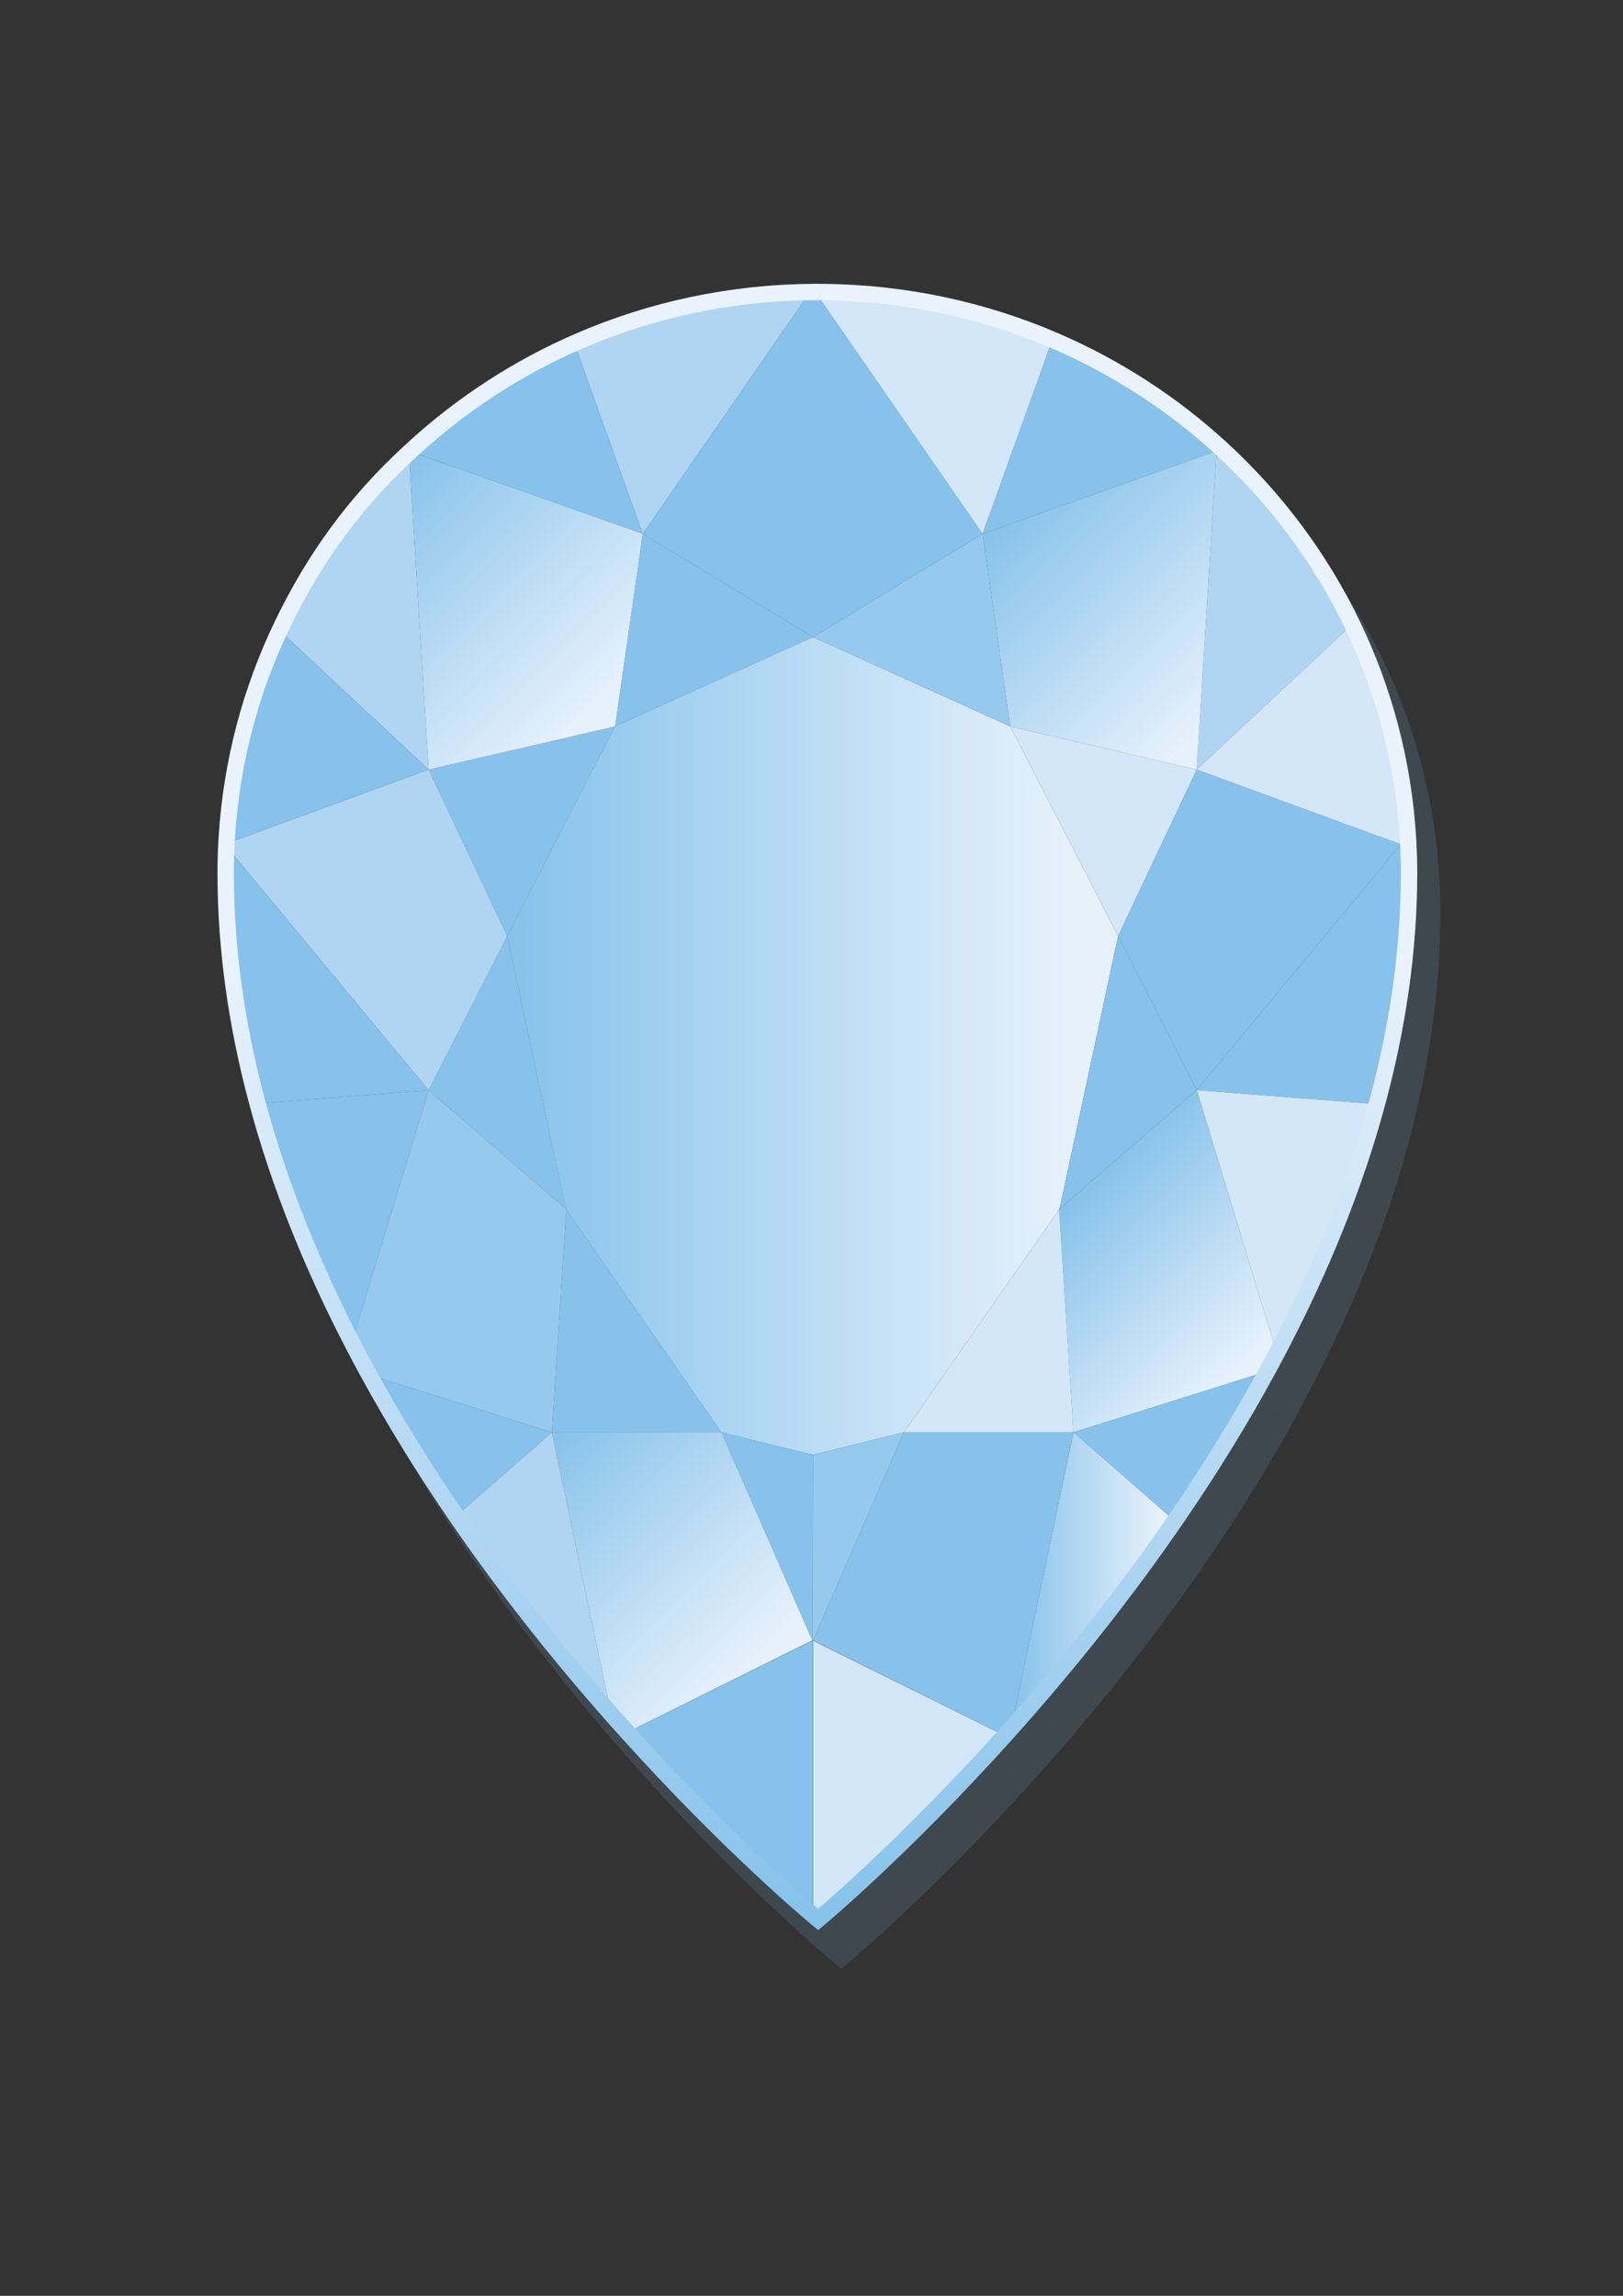 <svg xmlns="http://www.w3.org/2000/svg" xmlns:xlink="http://www.w3.org/1999/xlink" x="0px" y="0px" width="595.276px" height="841.89px" viewBox="0 0 595.276 841.89" xml:space="preserve"><rect x="0" y="0" width="595.276" height="841.89" fill="#333333" stroke="none"/><g id="Temp_Background"></g><g id="Diamonds">	<g>		<g opacity="0.15">			<path id="XMLID_1446_" fill="#86C2EB" d="M236.678,650.381l-2.167,1.073l-0.004-0.019l2.157-1.071    C236.668,650.37,236.673,650.376,236.678,650.381z"></path>			<path id="XMLID_1445_" fill="#86C2EB" d="M454.699,179.55l-0.016,0.254c-0.065-0.06-0.131-0.119-0.195-0.179L454.699,179.55z"></path>			<polygon id="XMLID_1444_" fill="#86C2EB" points="158.451,179.549 158.455,179.55 158.452,179.553    "></polygon>			<polygon id="XMLID_1443_" fill="#86C2EB" points="234.096,280.568 306.431,247.788 234.096,280.568 244.269,209.921     306.72,247.789    "></polygon>			<polygon id="XMLID_1442_" fill="#86C2EB" points="397.13,457.467 396.96,457.71 396.96,457.71 340.047,539.417 306.709,547.681     273.081,539.415 216.168,457.709 216.168,457.709 215.999,457.465 194.522,357.43 234.084,280.567 306.42,247.787     234.084,280.567 306.709,247.789 379.044,280.568 418.606,357.431    "></polygon>			<polygon id="XMLID_1441_" fill="#86C2EB" points="216.01,457.464 165.71,413.946 194.534,357.429    "></polygon>			<polygon id="XMLID_1440_" fill="#86C2EB" points="165.71,296.391 234.096,280.566 194.534,357.429    "></polygon>			<path id="XMLID_1439_" fill="#86C2EB" d="M522.246,323.772l0.9,0.329c0.199,3.738,0.304,7.5,0.304,11.286    c0,28.474-4.229,56.473-11.493,83.578l-64.515-5.018L522.246,323.772z"></path>			<path id="XMLID_1438_" fill="#86C2EB" d="M511.956,418.965c-8.407,31.368-20.893,61.527-35.625,89.84l-28.891-94.858    L511.956,418.965z"></path>			<polygon id="XMLID_1437_" fill="#86C2EB" points="379.055,280.567 447.441,296.392 418.617,357.431    "></polygon>			<polygon id="XMLID_1436_" fill="#86C2EB" points="418.617,357.431 447.441,296.392 522.246,323.772 447.441,413.948    "></polygon>			<polygon id="XMLID_1435_" fill="#86C2EB" points="165.71,413.946 90.905,323.77 165.71,296.391 194.534,357.429    "></polygon>			<polygon id="XMLID_1434_" fill="#86C2EB" points="210.924,539.414 216.179,457.707 273.092,539.414    "></polygon>			<polygon id="XMLID_1433_" fill="#86C2EB" points="306.72,615.855 306.576,615.784 306.72,615.713    "></polygon>			<polygon id="XMLID_1432_" fill="#86C2EB" points="368.882,209.921 379.055,280.567 306.72,247.788    "></polygon>			<path id="XMLID_1431_" fill="#86C2EB" d="M396.971,457.709l0.169-0.243l50.3-43.518l28.891,94.858    c-1.524,2.928-3.072,5.836-4.642,8.724l-69.462,21.885L396.971,457.709z"></path>			<path id="XMLID_1430_" fill="#86C2EB" d="M523.062,322.788c0.026,0.438,0.061,0.874,0.085,1.313l-0.9-0.329L523.062,322.788z"></path>			<polygon id="XMLID_1429_" fill="#86C2EB" points="447.441,413.948 397.141,457.466 418.617,357.431    "></polygon>			<polygon id="XMLID_1428_" fill="#86C2EB" points="306.576,615.784 306.444,615.849 306.445,615.719    "></polygon>			<polygon id="XMLID_1427_" fill="#86C2EB" points="306.444,615.849 306.431,615.857 306.431,615.712 306.445,615.719    "></polygon>			<polygon id="XMLID_1426_" fill="#86C2EB" points="306.445,615.719 306.431,615.712 273.092,539.414 306.72,547.679    "></polygon>			<polygon id="XMLID_1425_" fill="#86C2EB" points="306.72,547.679 340.058,539.415 306.72,615.713 306.576,615.784     306.445,615.719    "></polygon>			<polygon id="XMLID_1424_" fill="#86C2EB" points="402.227,539.415 340.058,539.415 396.971,457.709    "></polygon>			<path id="XMLID_1423_" fill="#86C2EB" d="M219.205,140.245c26.244-11.324,55.203-17.695,85.657-17.907l-60.594,87.582    L219.205,140.245z"></path>			<path id="XMLID_1422_" fill="#86C2EB" d="M306.72,247.788l-62.451-37.868l60.594-87.582c0.523-0.004,1.044-0.02,1.568-0.02    c0.621,0,1.239,0.018,1.859,0.023l60.592,87.58L306.72,247.788z"></path>			<path id="XMLID_1421_" fill="#86C2EB" d="M158.455,179.55c17.735-16.239,38.241-29.593,60.75-39.305l25.063,69.675    L158.455,179.55z"></path>			<path id="XMLID_1420_" fill="#86C2EB" d="M110.113,244.484c11.833-24.59,28.317-46.596,48.338-64.931l7.259,116.837    L110.113,244.484z"></path>			<polygon id="XMLID_1419_" fill="#86C2EB" points="234.096,280.566 165.71,296.391 158.451,179.553 158.455,179.55     244.269,209.92    "></polygon>			<path id="XMLID_1418_" fill="#86C2EB" d="M89.708,324.208c0.031-0.583,0.077-1.163,0.113-1.744l1.084,1.306L89.708,324.208z"></path>			<path id="XMLID_1417_" fill="#86C2EB" d="M90.905,323.77l-1.084-1.306c1.692-27.761,8.794-54.088,20.292-77.98l55.597,51.907    L90.905,323.77z"></path>			<path id="XMLID_1416_" fill="#86C2EB" d="M454.684,179.804c19.949,18.331,36.368,40.315,48.154,64.869l-55.397,51.72    L454.684,179.804z"></path>			<path id="XMLID_1415_" fill="#86C2EB" d="M522.246,323.772l-74.805-27.38l55.397-51.72    c11.489,23.936,18.572,50.308,20.224,78.116L522.246,323.772z"></path>			<path id="XMLID_1414_" fill="#86C2EB" d="M165.71,413.946l-64.857,5.045c-7.231-27.083-11.441-55.085-11.441-83.603    c0-3.75,0.101-7.477,0.296-11.179l1.196-0.438L165.71,413.946z"></path>			<path id="XMLID_1413_" fill="#86C2EB" d="M393.907,140.352c22.446,9.718,42.894,23.06,60.582,39.273l-85.606,30.296    L393.907,140.352z"></path>			<path id="XMLID_1412_" fill="#86C2EB" d="M379.055,280.567l-10.173-70.646l85.606-30.296c0.065,0.06,0.13,0.119,0.195,0.179    l-7.243,116.588L379.055,280.567z"></path>			<path id="XMLID_1411_" fill="#86C2EB" d="M308.289,122.341c30.445,0.251,59.391,6.655,85.617,18.011l-25.025,69.569    L308.289,122.341z"></path>			<path id="XMLID_1410_" fill="#86C2EB" d="M471.689,517.53c-10.257,18.87-21.446,36.859-33.021,53.771l-36.441-31.886    L471.689,517.53z"></path>			<path id="XMLID_1409_" fill="#86C2EB" d="M306.431,718.9c-3.065-2.548-33.01-27.729-69.752-68.519l69.752-34.525V718.9z"></path>			<path id="XMLID_1408_" fill="#86C2EB" d="M376.356,650.325c-38.588,43.059-69.636,68.815-69.636,68.815l0,0V615.855    L376.356,650.325z"></path>			<path id="XMLID_1407_" fill="#86C2EB" d="M306.444,615.849l-0.007,1.841L306.444,615.849l0.132-0.065l0.143,0.071V719.14    c0,0-0.118-0.098-0.289-0.24V615.857L306.444,615.849z"></path>			<path id="XMLID_1406_" fill="#86C2EB" d="M306.72,615.713l69.651,34.595c-0.005,0.005-0.01,0.011-0.015,0.017l-69.636-34.47    V615.713z"></path>			<path id="XMLID_1405_" fill="#86C2EB" d="M438.668,571.301c-19.5,28.492-40.064,53.926-59.011,75.321l22.57-107.207    L438.668,571.301z"></path>			<path id="XMLID_1404_" fill="#86C2EB" d="M306.72,615.713l33.338-76.298h62.169l-22.57,107.207    c-1.102,1.245-2.196,2.468-3.287,3.685L306.72,615.713z"></path>			<path id="XMLID_1403_" fill="#86C2EB" d="M273.092,539.414l33.338,76.298l-69.767,34.652c-1.034-1.147-2.068-2.297-3.112-3.469    l-22.627-107.481H273.092z"></path>			<path id="XMLID_1402_" fill="#86C2EB" d="M306.431,615.712v0.145l-69.752,34.525c-0.005-0.005-0.01-0.011-0.015-0.017    L306.431,615.712z"></path>			<path id="XMLID_1401_" fill="#86C2EB" d="M216.01,457.464l0.169,0.243l-5.256,81.707l-69.978-22.048    c-1.448-2.666-2.875-5.349-4.283-8.049l29.047-95.371L216.01,457.464z"></path>			<path id="XMLID_1400_" fill="#86C2EB" d="M174.238,571.514c-11.678-17.015-22.963-35.129-33.292-54.148l69.978,22.048    L174.238,571.514z"></path>			<path id="XMLID_1399_" fill="#86C2EB" d="M233.551,646.895c-19.046-21.385-39.72-46.835-59.313-75.381l36.686-32.1    L233.551,646.895z"></path>			<path id="XMLID_1398_" fill="#86C2EB" d="M136.663,509.317c-14.824-28.427-27.379-58.746-35.81-90.327l64.857-5.045    L136.663,509.317z"></path>			<path fill="none" stroke="#86C2EB" stroke-width="6" stroke-miterlimit="10" d="M525.005,323.028    c-0.023-0.439-0.058-0.875-0.085-1.313c-1.652-27.807-8.735-54.18-20.224-78.116c-11.786-24.554-28.205-46.537-48.154-64.869    l-0.195-0.179c-17.687-16.213-38.136-29.555-60.581-39.273c-26.227-11.356-55.173-17.759-85.617-18.011    c-0.62-0.005-1.237-0.023-1.859-0.023c-0.524,0-1.044,0.016-1.568,0.02c-30.454,0.212-59.413,6.582-85.657,17.907    c-22.509,9.712-43.016,23.066-60.75,39.305l-0.004-0.001l-1.456,1.351c-20.021,18.335-35.048,38.994-46.882,63.584    c-11.497,23.892-18.599,50.218-20.292,77.98c-0.036,0.582-0.082,1.161-0.113,1.745c-0.195,3.703-0.296,7.429-0.296,11.179    c0,28.518,4.21,56.52,11.441,83.603c8.431,31.58,20.986,61.9,35.81,90.327c1.408,2.7,2.835,5.383,4.283,8.049    c10.329,19.019,21.614,37.133,33.292,54.148c19.593,28.547,40.267,53.996,59.313,75.381c1.044,1.172,2.078,2.321,3.112,3.469    l0.015,0.017c36.742,40.79,66.687,65.971,69.752,68.519c0.171,0.142,0.289,0.24,0.289,0.24s31.048-25.757,69.636-68.815    c0.005-0.005,0.01-0.011,0.015-0.017c1.091-1.217,2.184-2.44,3.287-3.685c18.947-21.395,39.511-46.829,59.011-75.321    c11.575-16.912,22.765-34.902,33.021-53.771c1.57-2.888,3.118-5.796,4.642-8.724c14.731-28.313,27.218-58.473,35.625-89.84    c7.264-27.105,11.493-55.104,11.493-83.578C525.308,330.529,525.204,326.766,525.005,323.028z"></path>		</g>		<g>			<g>				<g id="XMLID_1102_">					<path id="XMLID_1221_" fill="#86C2EB" d="M228.174,636.208l-2.167,1.073l-0.004-0.019l2.157-1.071      C228.164,636.197,228.169,636.203,228.174,636.208z"></path>					<path id="XMLID_1220_" fill="#86C2EB" d="M446.195,165.377l-0.016,0.254c-0.065-0.06-0.131-0.119-0.195-0.179L446.195,165.377z      "></path>					<polygon id="XMLID_1219_" fill="#86C2EB" points="149.947,165.376 149.951,165.377 149.948,165.379      "></polygon>					<polygon id="XMLID_1218_" fill="#86C2EB" points="225.592,266.394 297.927,233.615 225.592,266.394 235.765,195.748       298.216,233.616      "></polygon>											<linearGradient id="XMLID_2_" gradientUnits="userSpaceOnUse" x1="4179.815" y1="1540.512" x2="4403.899" y2="1540.512" gradientTransform="matrix(1 0 0 -1 -3993.797 1924.073)">						<stop offset="0" style="stop-color:#86C2EB"></stop>						<stop offset="0.918" style="stop-color:#E6F1FC"></stop>					</linearGradient>					<polygon id="XMLID_1217_" fill="url(#XMLID_2_)" points="388.626,443.294 388.456,443.537 388.456,443.537 331.543,525.243       298.205,533.507 264.577,525.242 207.664,443.535 207.664,443.535 207.495,443.292 186.018,343.257 225.58,266.394       297.916,233.614 225.58,266.394 298.205,233.615 370.54,266.395 410.102,343.258      "></polygon>					<polygon id="XMLID_1192_" fill="#86C2EB" points="207.506,443.291 157.206,399.773 186.03,343.256      "></polygon>					<polygon id="XMLID_1191_" fill="#86C2EB" points="157.206,282.218 225.592,266.393 186.03,343.256      "></polygon>					<path id="XMLID_1190_" fill="#86C2EB" d="M513.742,309.599l0.9,0.329c0.199,3.738,0.304,7.5,0.304,11.286      c0,28.474-4.229,56.473-11.493,83.578l-64.515-5.018L513.742,309.599z"></path>					<path id="XMLID_1189_" fill="#D4E7F8" d="M503.452,404.792c-8.407,31.368-20.893,61.527-35.625,89.84l-28.891-94.858      L503.452,404.792z"></path>					<polygon id="XMLID_1188_" fill="#D4E7F8" points="370.551,266.394 438.937,282.219 410.113,343.257      "></polygon>					<polygon id="XMLID_1187_" fill="#86C2EB" points="410.113,343.257 438.937,282.219 513.742,309.599 438.937,399.774      "></polygon>					<polygon id="XMLID_1186_" fill="#B0D5F2" points="157.206,399.773 82.401,309.597 157.206,282.218 186.03,343.256      "></polygon>					<polygon id="XMLID_1185_" fill="#86C2EB" points="202.42,525.241 207.675,443.534 264.588,525.241      "></polygon>					<polygon id="XMLID_1184_" fill="#86C2EB" points="298.216,601.682 298.073,601.611 298.216,601.54      "></polygon>					<polygon id="XMLID_1183_" fill="#96C9EE" points="360.378,195.748 370.551,266.394 298.216,233.615      "></polygon>											<linearGradient id="XMLID_3_" gradientUnits="userSpaceOnUse" x1="4386.672" y1="1485.02" x2="4453.979" y2="1417.713" gradientTransform="matrix(1 0 0 -1 -3993.797 1924.073)">						<stop offset="0" style="stop-color:#86C2EB"></stop>						<stop offset="0.918" style="stop-color:#E6F1FC"></stop>					</linearGradient>					<path id="XMLID_1182_" fill="url(#XMLID_3_)" d="M388.467,443.536l0.169-0.243l50.3-43.518l28.891,94.858      c-1.524,2.928-3.072,5.836-4.642,8.724l-69.462,21.885L388.467,443.536z"></path>					<path id="XMLID_1181_" fill="#86C2EB" d="M514.558,308.615c0.026,0.438,0.061,0.874,0.084,1.313l-0.9-0.329L514.558,308.615z"></path>					<polygon id="XMLID_1179_" fill="#86C2EB" points="438.937,399.774 388.637,443.292 410.113,343.257      "></polygon>					<polygon id="XMLID_1178_" fill="#86C2EB" points="298.073,601.611 297.941,601.676 297.941,601.546      "></polygon>					<polygon id="XMLID_1177_" fill="#86C2EB" points="297.941,601.676 297.927,601.683 297.927,601.539 297.941,601.546      "></polygon>					<polygon id="XMLID_1176_" fill="#86C2EB" points="297.941,601.546 297.927,601.539 264.588,525.241 298.216,533.506      "></polygon>					<polygon id="XMLID_1175_" fill="#96C9EE" points="298.216,533.506 331.554,525.242 298.216,601.54 298.073,601.611       297.941,601.546      "></polygon>					<polygon id="XMLID_1174_" fill="#D4E7F8" points="393.723,525.242 331.554,525.242 388.467,443.536      "></polygon>					<path id="XMLID_1173_" fill="#B0D5F2" d="M210.701,126.071c26.244-11.324,55.203-17.695,85.657-17.907l-60.594,87.582      L210.701,126.071z"></path>					<path id="XMLID_1172_" fill="#86C2EB" d="M298.216,233.615l-62.451-37.868l60.594-87.582c0.523-0.004,1.044-0.02,1.568-0.02      c0.621,0,1.239,0.018,1.859,0.023l60.592,87.58L298.216,233.615z"></path>					<path id="XMLID_1171_" fill="#86C2EB" d="M149.951,165.377c17.735-16.239,38.241-29.593,60.75-39.305l25.063,69.675      L149.951,165.377z"></path>					<path id="XMLID_1170_" fill="#B0D5F2" d="M101.609,230.311c11.833-24.59,28.317-46.596,48.338-64.931l7.259,116.837      L101.609,230.311z"></path>											<linearGradient id="XMLID_4_" gradientUnits="userSpaceOnUse" x1="4130.212" y1="1745.161" x2="4218.541" y2="1656.832" gradientTransform="matrix(1 0 0 -1 -3993.797 1924.073)">						<stop offset="0" style="stop-color:#86C2EB"></stop>						<stop offset="0.918" style="stop-color:#E6F1FC"></stop>					</linearGradient>					<polygon id="XMLID_1169_" fill="url(#XMLID_4_)" points="225.592,266.393 157.206,282.218 149.947,165.38 149.951,165.377       235.765,195.747      "></polygon>					<path id="XMLID_1168_" fill="#86C2EB" d="M81.204,310.035c0.031-0.583,0.077-1.163,0.113-1.745l1.084,1.306L81.204,310.035z"></path>					<path id="XMLID_1167_" fill="#86C2EB" d="M82.401,309.597l-1.084-1.306c1.692-27.761,8.794-54.088,20.292-77.98l55.597,51.907      L82.401,309.597z"></path>					<path id="XMLID_1121_" fill="#B0D5F2" d="M446.18,165.63c19.949,18.331,36.368,40.315,48.154,64.869l-55.397,51.72      L446.18,165.63z"></path>					<path id="XMLID_1120_" fill="#D4E7F8" d="M513.742,309.599l-74.805-27.38l55.397-51.72      c11.489,23.936,18.572,50.308,20.224,78.116L513.742,309.599z"></path>					<path id="XMLID_1119_" fill="#86C2EB" d="M157.206,399.773l-64.857,5.045c-7.231-27.083-11.441-55.085-11.441-83.603      c0-3.75,0.101-7.477,0.296-11.179l1.196-0.438L157.206,399.773z"></path>					<path id="XMLID_1118_" fill="#86C2EB" d="M385.403,126.179c22.446,9.718,42.894,23.06,60.582,39.273l-85.606,30.296      L385.403,126.179z"></path>											<linearGradient id="XMLID_9_" gradientUnits="userSpaceOnUse" x1="4368.037" y1="1742.187" x2="4450.551" y2="1659.672" gradientTransform="matrix(1 0 0 -1 -3993.797 1924.073)">						<stop offset="0" style="stop-color:#86C2EB"></stop>						<stop offset="0.918" style="stop-color:#E6F1FC"></stop>					</linearGradient>					<path id="XMLID_1117_" fill="url(#XMLID_9_)" d="M370.551,266.394l-10.173-70.646l85.606-30.296      c0.065,0.06,0.13,0.119,0.195,0.179l-7.243,116.588L370.551,266.394z"></path>					<path id="XMLID_1116_" fill="#D4E7F8" d="M299.785,108.168c30.445,0.251,59.391,6.655,85.617,18.011l-25.025,69.569      L299.785,108.168z"></path>					<path id="XMLID_1115_" fill="#86C2EB" d="M463.185,503.357c-10.257,18.87-21.446,36.859-33.021,53.771l-36.441-31.886      L463.185,503.357z"></path>					<path id="XMLID_1114_" fill="#86C2EB" d="M297.927,704.727c-3.065-2.548-33.01-27.729-69.752-68.519l69.752-34.525V704.727z"></path>					<path id="XMLID_1113_" fill="#D4E7F8" d="M367.852,636.151c-38.588,43.059-69.636,68.815-69.636,68.815l0,0V601.682      L367.852,636.151z"></path>					<path id="XMLID_1112_" fill="#86C2EB" d="M297.941,601.676l-0.007,1.841L297.941,601.676l0.132-0.065l0.143,0.071v103.285      c0,0-0.118-0.098-0.289-0.24V601.683L297.941,601.676z"></path>					<path id="XMLID_1111_" fill="#86C2EB" d="M298.216,601.54l69.651,34.595c-0.005,0.005-0.01,0.011-0.015,0.017l-69.636-34.47      V601.54z"></path>											<linearGradient id="XMLID_10_" gradientUnits="userSpaceOnUse" x1="4364.95" y1="1345.227" x2="4423.961" y2="1345.227" gradientTransform="matrix(1 0 0 -1 -3993.797 1924.073)">						<stop offset="0" style="stop-color:#86C2EB"></stop>						<stop offset="0.918" style="stop-color:#E6F1FC"></stop>					</linearGradient>					<path id="XMLID_1110_" fill="url(#XMLID_10_)" d="M430.164,557.128c-19.5,28.492-40.064,53.926-59.011,75.321l22.57-107.207      L430.164,557.128z"></path>					<path id="XMLID_1109_" fill="#86C2EB" d="M298.216,601.54l33.338-76.298h62.169l-22.57,107.207      c-1.102,1.245-2.196,2.468-3.287,3.685L298.216,601.54z"></path>											<linearGradient id="XMLID_11_" gradientUnits="userSpaceOnUse" x1="4190.456" y1="1393.072" x2="4276.358" y2="1307.169" gradientTransform="matrix(1 0 0 -1 -3993.797 1924.073)">						<stop offset="0" style="stop-color:#86C2EB"></stop>						<stop offset="0.918" style="stop-color:#E6F1FC"></stop>					</linearGradient>					<path id="XMLID_1108_" fill="url(#XMLID_11_)" d="M264.588,525.241l33.338,76.298l-69.767,34.652      c-1.034-1.147-2.068-2.297-3.112-3.469L202.42,525.241H264.588z"></path>					<path id="XMLID_1107_" fill="#86C2EB" d="M297.927,601.539v0.145l-69.752,34.525c-0.005-0.005-0.01-0.011-0.015-0.017      L297.927,601.539z"></path>					<path id="XMLID_1106_" fill="#96C9EE" d="M207.506,443.291l0.169,0.243l-5.256,81.707l-69.978-22.048      c-1.448-2.666-2.875-5.349-4.283-8.049l29.047-95.371L207.506,443.291z"></path>					<path id="XMLID_1105_" fill="#86C2EB" d="M165.734,557.341c-11.678-17.015-22.963-35.129-33.292-54.148l69.978,22.048      L165.734,557.341z"></path>					<path id="XMLID_1104_" fill="#B0D5F2" d="M225.047,632.722c-19.046-21.385-39.72-46.835-59.313-75.381l36.686-32.1      L225.047,632.722z"></path>					<path id="XMLID_1103_" fill="#86C2EB" d="M128.159,495.144c-14.824-28.427-27.379-58.746-35.81-90.327l64.857-5.045      L128.159,495.144z"></path>				</g>				<linearGradient id="SVGID_1_" gradientUnits="userSpaceOnUse" x1="299.786" y1="707.789" x2="299.786" y2="104.072">					<stop offset="0" style="stop-color:#86C2EB"></stop>					<stop offset="0.595" style="stop-color:#EAF3FC"></stop>				</linearGradient>				<path fill="none" stroke="url(#SVGID_1_)" stroke-width="6" stroke-miterlimit="10" d="M516.501,308.855     c-0.023-0.439-0.058-0.875-0.085-1.313c-1.652-27.807-8.735-54.18-20.224-78.116c-11.786-24.554-28.205-46.537-48.154-64.869     l-0.195-0.179c-17.687-16.213-38.136-29.555-60.581-39.273c-26.227-11.356-55.173-17.759-85.617-18.011     c-0.62-0.005-1.237-0.023-1.859-0.023c-0.524,0-1.044,0.016-1.568,0.02c-30.454,0.212-59.413,6.582-85.657,17.907     c-22.509,9.712-43.016,23.066-60.75,39.305l-0.004-0.001l-1.456,1.351c-20.021,18.335-35.048,38.994-46.882,63.584     c-11.497,23.892-18.599,50.218-20.292,77.98c-0.036,0.582-0.082,1.161-0.113,1.745c-0.195,3.703-0.296,7.429-0.296,11.179     c0,28.518,4.21,56.52,11.441,83.603c8.431,31.58,20.986,61.9,35.81,90.327c1.408,2.7,2.835,5.383,4.283,8.049     c10.329,19.019,21.614,37.133,33.292,54.148c19.593,28.547,40.267,53.996,59.313,75.381c1.044,1.172,2.078,2.321,3.112,3.469     l0.015,0.017c36.742,40.79,66.687,65.971,69.752,68.519c0.171,0.142,0.289,0.24,0.289,0.24s31.048-25.757,69.636-68.815     c0.005-0.005,0.01-0.011,0.015-0.017c1.091-1.217,2.184-2.44,3.287-3.685c18.947-21.395,39.511-46.829,59.011-75.321     c11.575-16.912,22.765-34.902,33.021-53.771c1.57-2.888,3.118-5.796,4.642-8.724c14.731-28.313,27.218-58.473,35.625-89.84     c7.264-27.105,11.493-55.104,11.493-83.578C516.804,316.355,516.7,312.593,516.501,308.855z"></path>			</g>		</g>	</g></g></svg>